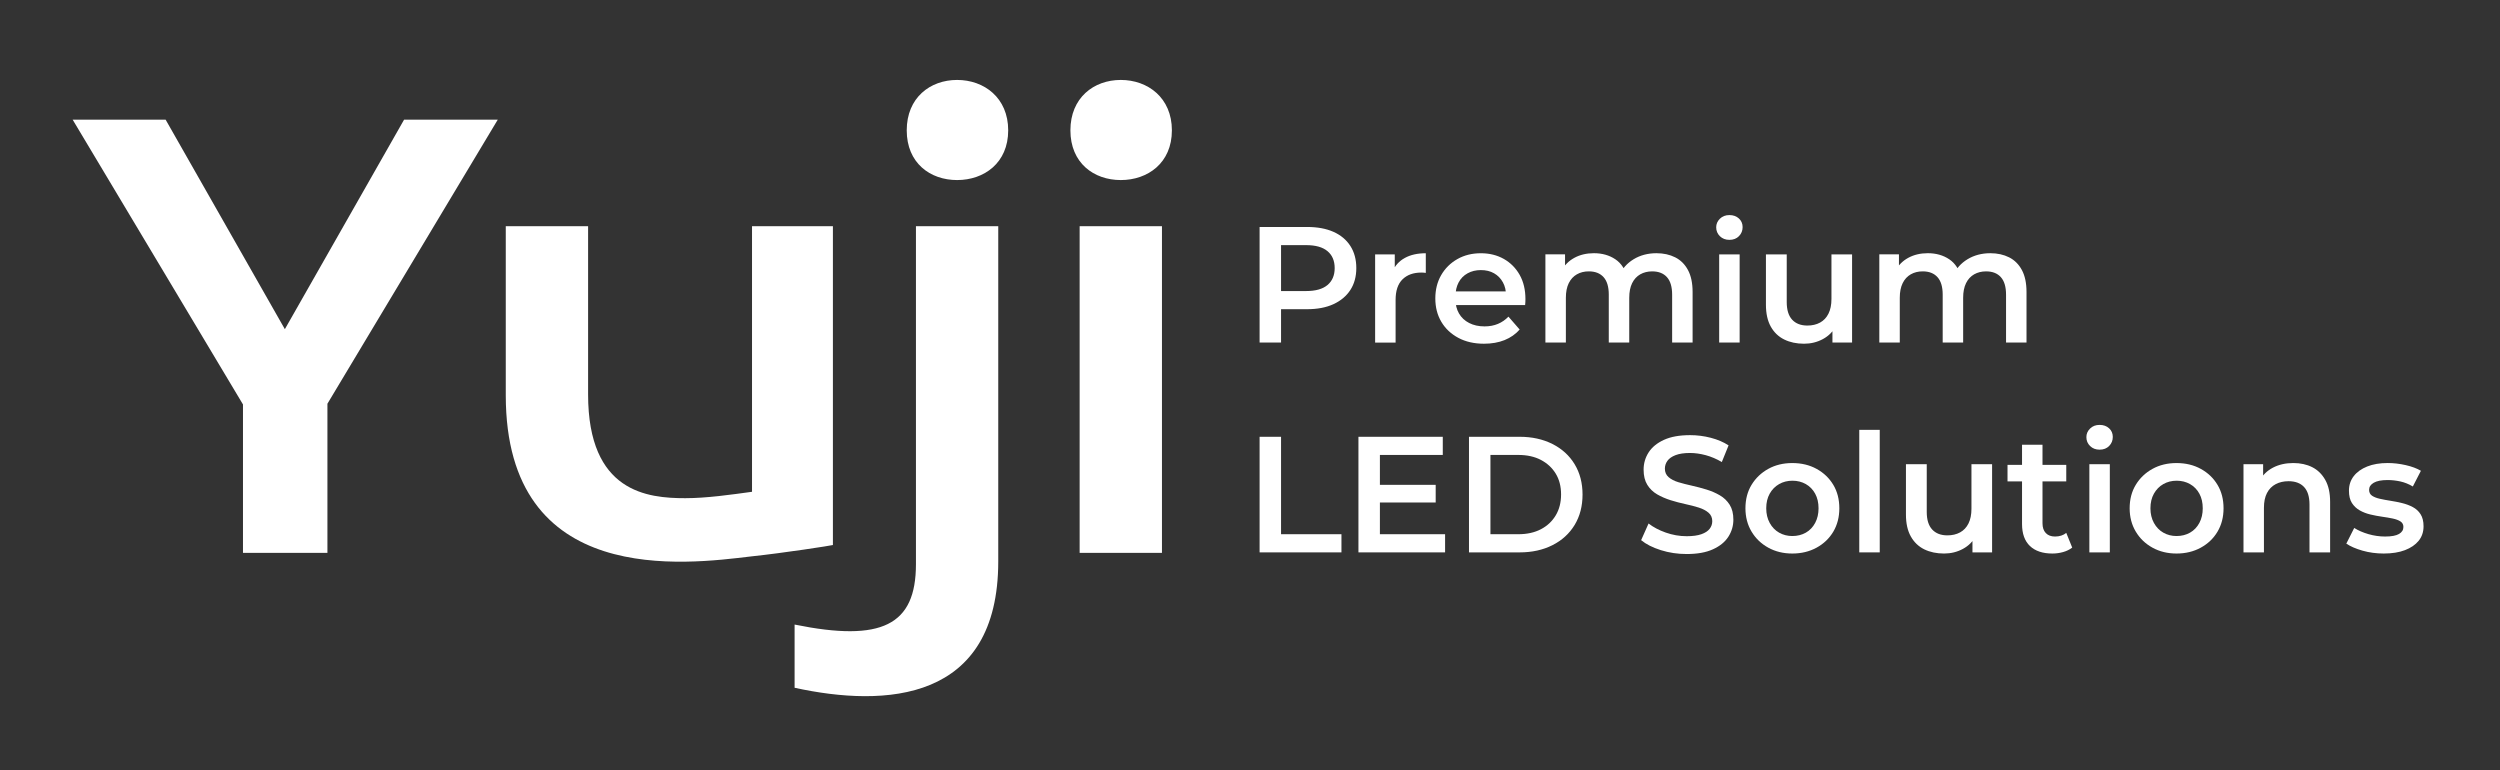 <svg width="172" height="53" viewBox="0 0 172 53" fill="none" xmlns="http://www.w3.org/2000/svg">
<rect x="0" y="0" width="172" height="53" fill="#333333" stroke="none"/>
<path d="M22.527 27.776V38.036H16.717V27.826L5 8.235H11.396L19.598 22.647L27.8 8.235H34.245L22.527 27.776Z" fill="white"/>
<path d="M51.739 15.563H57.304V37.498C57.109 37.547 53.984 38.036 51.69 38.28C47.198 38.818 34.797 40.479 34.797 27.191V15.563H40.461V27.142C40.461 33.884 44.561 34.275 47.149 34.275C48.614 34.275 50.323 34.03 51.739 33.835V15.563Z" fill="white"/>
<path d="M68.68 15.563V38.622C68.68 48.295 60.917 48.686 54.668 47.318V42.97C60.673 44.191 63.017 43.019 63.017 38.817V15.563H68.68ZM65.849 12.388C63.994 12.388 62.383 11.216 62.383 8.968C62.383 6.721 63.994 5.5 65.849 5.5C67.704 5.5 69.364 6.722 69.364 8.968C69.364 11.215 67.704 12.388 65.849 12.388Z" fill="white"/>
<path d="M77.111 12.388C75.255 12.388 73.644 11.216 73.644 8.968C73.644 6.721 75.255 5.5 77.111 5.5C78.966 5.5 80.626 6.722 80.626 8.968C80.626 11.215 78.966 12.388 77.111 12.388ZM79.943 15.563V38.036H74.279V15.563H79.943Z" fill="white"/>
<path d="M86.66 23.569V15.616H89.93C90.634 15.616 91.238 15.727 91.741 15.95C92.245 16.174 92.632 16.498 92.905 16.922C93.177 17.347 93.314 17.854 93.314 18.445C93.314 19.028 93.177 19.529 92.905 19.95C92.632 20.37 92.244 20.695 91.741 20.927C91.238 21.158 90.634 21.273 89.93 21.273H87.489L88.136 20.591V23.568H86.66V23.569ZM88.136 20.751L87.489 20.024H89.862C90.513 20.024 91.003 19.886 91.332 19.609C91.661 19.332 91.826 18.945 91.826 18.445C91.826 17.945 91.662 17.556 91.332 17.28C91.003 17.003 90.513 16.865 89.862 16.865H87.489L88.136 16.138V20.751Z" fill="white"/>
<path d="M94.609 23.569V17.502H95.96V19.172L95.802 18.683C95.976 18.274 96.26 17.962 96.653 17.746C97.046 17.53 97.527 17.423 98.095 17.423V18.775C98.042 18.767 97.989 18.762 97.936 18.758C97.883 18.753 97.834 18.752 97.788 18.752C97.243 18.752 96.812 18.907 96.494 19.218C96.176 19.529 96.017 20.002 96.017 20.638V23.569H94.609V23.569Z" fill="white"/>
<path d="M102.099 23.648C101.426 23.648 100.837 23.514 100.334 23.245C99.831 22.976 99.441 22.609 99.165 22.143C98.888 21.677 98.75 21.141 98.75 20.536C98.75 19.93 98.884 19.394 99.153 18.928C99.422 18.462 99.793 18.095 100.266 17.826C100.739 17.557 101.279 17.423 101.884 17.423C102.475 17.423 103.001 17.554 103.463 17.814C103.924 18.076 104.287 18.441 104.553 18.911C104.818 19.381 104.95 19.938 104.95 20.581C104.95 20.634 104.948 20.7 104.945 20.78C104.941 20.859 104.935 20.929 104.928 20.99H99.875V20.047H104.179L103.611 20.343C103.618 20.002 103.549 19.697 103.401 19.428C103.254 19.159 103.051 18.951 102.793 18.803C102.536 18.655 102.233 18.582 101.885 18.582C101.544 18.582 101.24 18.655 100.971 18.803C100.702 18.951 100.496 19.16 100.352 19.434C100.209 19.706 100.137 20.02 100.137 20.377V20.604C100.137 20.968 100.218 21.29 100.38 21.57C100.543 21.85 100.776 22.068 101.079 22.223C101.381 22.378 101.733 22.456 102.135 22.456C102.475 22.456 102.782 22.399 103.055 22.285C103.327 22.172 103.569 22.005 103.781 21.785L104.553 22.672C104.273 22.99 103.927 23.232 103.514 23.399C103.101 23.565 102.629 23.648 102.099 23.648Z" fill="white"/>
<path d="M113.965 17.421C114.45 17.421 114.879 17.516 115.254 17.705C115.629 17.894 115.922 18.186 116.133 18.58C116.345 18.974 116.451 19.478 116.451 20.091V23.568H115.043V20.273C115.043 19.735 114.924 19.334 114.686 19.069C114.448 18.803 114.109 18.671 113.67 18.671C113.36 18.671 113.086 18.739 112.847 18.875C112.608 19.012 112.423 19.214 112.29 19.483C112.158 19.752 112.092 20.087 112.092 20.488V23.567H110.684V20.272C110.684 19.734 110.565 19.333 110.326 19.068C110.088 18.803 109.749 18.67 109.31 18.67C109 18.67 108.726 18.738 108.487 18.875C108.248 19.011 108.063 19.214 107.93 19.482C107.798 19.751 107.732 20.087 107.732 20.487V23.566H106.324V17.5H107.675V19.124L107.426 18.636C107.63 18.249 107.927 17.95 108.317 17.738C108.707 17.526 109.155 17.42 109.662 17.42C110.229 17.42 110.722 17.56 111.138 17.84C111.554 18.12 111.83 18.552 111.967 19.136L111.422 18.931C111.611 18.484 111.932 18.12 112.387 17.84C112.841 17.562 113.368 17.421 113.965 17.421Z" fill="white"/>
<path d="M118.983 16.502C118.718 16.502 118.5 16.418 118.33 16.252C118.16 16.085 118.074 15.881 118.074 15.638C118.074 15.411 118.16 15.214 118.33 15.047C118.5 14.881 118.718 14.797 118.983 14.797C119.248 14.797 119.465 14.875 119.636 15.031C119.806 15.186 119.892 15.385 119.892 15.627C119.892 15.869 119.808 16.076 119.642 16.246C119.475 16.417 119.256 16.502 118.983 16.502ZM118.279 23.568V17.501H119.687V23.568H118.279Z" fill="white"/>
<path d="M124.119 23.648C123.604 23.648 123.15 23.552 122.756 23.358C122.363 23.165 122.054 22.87 121.831 22.472C121.608 22.075 121.496 21.573 121.496 20.967V17.502H122.927V20.785C122.927 21.323 123.052 21.727 123.301 21.995C123.551 22.264 123.899 22.398 124.346 22.398C124.679 22.398 124.97 22.33 125.22 22.194C125.47 22.057 125.663 21.853 125.799 21.58C125.936 21.307 126.004 20.971 126.004 20.569V17.502H127.423V23.568H126.072V21.921L126.31 22.432C126.106 22.819 125.807 23.118 125.413 23.33C125.02 23.542 124.588 23.648 124.119 23.648Z" fill="white"/>
<path d="M136.938 17.421C137.422 17.421 137.852 17.516 138.227 17.705C138.601 17.894 138.894 18.186 139.106 18.58C139.318 18.974 139.424 19.478 139.424 20.091V23.568H138.016V20.273C138.016 19.735 137.897 19.334 137.659 19.069C137.42 18.803 137.082 18.671 136.643 18.671C136.332 18.671 136.059 18.739 135.819 18.875C135.58 19.012 135.395 19.214 135.263 19.483C135.131 19.752 135.065 20.087 135.065 20.488V23.567H133.657V20.272C133.657 19.734 133.537 19.333 133.299 19.068C133.06 18.803 132.722 18.67 132.283 18.67C131.972 18.67 131.699 18.738 131.459 18.875C131.221 19.011 131.035 19.214 130.903 19.482C130.771 19.751 130.705 20.087 130.705 20.487V23.566H129.297V17.5H130.648V19.124L130.398 18.636C130.603 18.249 130.9 17.95 131.289 17.738C131.679 17.526 132.127 17.42 132.634 17.42C133.202 17.42 133.694 17.56 134.11 17.84C134.526 18.12 134.803 18.552 134.939 19.136L134.394 18.931C134.583 18.484 134.905 18.12 135.359 17.84C135.814 17.562 136.34 17.421 136.938 17.421Z" fill="white"/>
<path d="M86.66 38.004V30.051H88.136V36.754H92.292V38.004H86.66Z" fill="white"/>
<path d="M94.937 36.754H99.422V38.004H93.461V30.051H99.263V31.3H94.937V36.754ZM94.823 33.357H98.775V34.572H94.823V33.357Z" fill="white"/>
<path d="M101.066 38.004V30.051H104.552C105.4 30.051 106.151 30.216 106.806 30.545C107.461 30.875 107.97 31.339 108.334 31.937C108.697 32.535 108.879 33.232 108.879 34.027C108.879 34.822 108.697 35.52 108.334 36.118C107.97 36.716 107.461 37.18 106.806 37.509C106.152 37.839 105.4 38.004 104.552 38.004H101.066ZM102.542 36.754H104.461C105.059 36.754 105.576 36.64 106.011 36.413C106.447 36.186 106.788 35.868 107.033 35.459C107.279 35.05 107.402 34.569 107.402 34.016C107.402 33.463 107.279 32.986 107.033 32.584C106.788 32.183 106.447 31.869 106.011 31.641C105.576 31.414 105.06 31.3 104.461 31.3H102.542V36.754Z" fill="white"/>
<path d="M116.044 38.117C115.423 38.117 114.831 38.029 114.267 37.851C113.703 37.673 113.251 37.444 112.91 37.163L113.421 36.016C113.739 36.266 114.132 36.474 114.602 36.641C115.071 36.807 115.552 36.891 116.044 36.891C116.46 36.891 116.797 36.845 117.054 36.754C117.312 36.663 117.501 36.54 117.622 36.385C117.743 36.23 117.804 36.053 117.804 35.857C117.804 35.614 117.717 35.419 117.543 35.271C117.368 35.123 117.143 35.006 116.867 34.919C116.59 34.832 116.284 34.753 115.947 34.68C115.61 34.608 115.273 34.519 114.937 34.414C114.6 34.307 114.291 34.173 114.011 34.011C113.731 33.848 113.506 33.63 113.336 33.357C113.165 33.084 113.08 32.736 113.08 32.312C113.08 31.88 113.195 31.485 113.426 31.124C113.657 30.765 114.009 30.477 114.482 30.261C114.955 30.045 115.554 29.938 116.281 29.938C116.758 29.938 117.231 29.998 117.7 30.119C118.17 30.24 118.578 30.415 118.926 30.642L118.461 31.789C118.105 31.578 117.738 31.421 117.36 31.318C116.981 31.216 116.618 31.165 116.27 31.165C115.868 31.165 115.539 31.214 115.282 31.312C115.025 31.41 114.837 31.541 114.719 31.704C114.602 31.867 114.544 32.047 114.544 32.243C114.544 32.486 114.629 32.68 114.8 32.828C114.97 32.976 115.193 33.091 115.469 33.175C115.746 33.258 116.054 33.338 116.395 33.413C116.735 33.489 117.072 33.578 117.405 33.68C117.738 33.782 118.045 33.915 118.325 34.078C118.605 34.241 118.83 34.457 119 34.725C119.17 34.994 119.256 35.337 119.256 35.754C119.256 36.178 119.14 36.57 118.91 36.929C118.679 37.289 118.325 37.577 117.848 37.793C117.372 38.01 116.771 38.117 116.044 38.117Z" fill="white"/>
<path d="M123.31 38.083C122.697 38.083 122.146 37.949 121.658 37.68C121.17 37.411 120.786 37.042 120.506 36.573C120.226 36.103 120.086 35.569 120.086 34.971C120.086 34.357 120.226 33.819 120.506 33.358C120.786 32.896 121.169 32.53 121.653 32.261C122.137 31.992 122.69 31.858 123.31 31.858C123.939 31.858 124.497 31.992 124.985 32.261C125.473 32.53 125.855 32.895 126.132 33.358C126.408 33.819 126.546 34.357 126.546 34.971C126.546 35.577 126.408 36.112 126.132 36.578C125.855 37.044 125.471 37.411 124.98 37.68C124.487 37.949 123.931 38.083 123.31 38.083ZM123.31 36.879C123.658 36.879 123.969 36.801 124.242 36.646C124.514 36.491 124.728 36.267 124.883 35.976C125.038 35.685 125.116 35.349 125.116 34.971C125.116 34.585 125.038 34.249 124.883 33.965C124.728 33.681 124.514 33.461 124.242 33.306C123.969 33.151 123.662 33.073 123.322 33.073C122.981 33.073 122.675 33.15 122.402 33.306C122.13 33.461 121.914 33.681 121.755 33.965C121.596 34.249 121.517 34.585 121.517 34.971C121.517 35.35 121.596 35.685 121.755 35.976C121.914 36.267 122.13 36.491 122.402 36.646C122.675 36.801 122.977 36.879 123.31 36.879Z" fill="white"/>
<path d="M127.918 38.004V29.574H129.326V38.004H127.918Z" fill="white"/>
<path d="M133.752 38.083C133.237 38.083 132.783 37.987 132.389 37.794C131.996 37.6 131.687 37.305 131.464 36.907C131.24 36.51 131.129 36.008 131.129 35.402V31.937H132.56V35.221C132.56 35.758 132.684 36.161 132.934 36.43C133.184 36.699 133.532 36.833 133.979 36.833C134.312 36.833 134.603 36.765 134.853 36.629C135.103 36.492 135.296 36.288 135.432 36.015C135.568 35.742 135.636 35.406 135.636 35.004V31.936H137.056V38.003H135.705V36.356L135.943 36.867C135.739 37.254 135.439 37.553 135.046 37.765C134.653 37.977 134.221 38.083 133.752 38.083Z" fill="white"/>
<path d="M138.117 33.118V31.982H142.159V33.118H138.117ZM141.205 38.083C140.54 38.083 140.025 37.911 139.661 37.567C139.298 37.222 139.116 36.717 139.116 36.05V30.596H140.524V36.004C140.524 36.292 140.6 36.515 140.751 36.674C140.903 36.834 141.115 36.913 141.387 36.913C141.698 36.913 141.955 36.829 142.159 36.663L142.568 37.674C142.394 37.81 142.186 37.913 141.944 37.981C141.701 38.049 141.455 38.083 141.205 38.083Z" fill="white"/>
<path d="M144.452 30.937C144.187 30.937 143.969 30.854 143.799 30.687C143.628 30.521 143.543 30.316 143.543 30.074C143.543 29.846 143.628 29.649 143.799 29.483C143.969 29.316 144.187 29.233 144.452 29.233C144.717 29.233 144.934 29.31 145.104 29.466C145.275 29.621 145.36 29.82 145.36 30.062C145.36 30.305 145.277 30.511 145.11 30.682C144.944 30.852 144.724 30.937 144.452 30.937ZM143.748 38.004V31.937H145.156V38.004H143.748Z" fill="white"/>
<path d="M149.744 38.083C149.131 38.083 148.58 37.949 148.092 37.68C147.603 37.411 147.219 37.042 146.94 36.573C146.66 36.103 146.52 35.569 146.52 34.971C146.52 34.357 146.66 33.819 146.94 33.358C147.219 32.896 147.602 32.53 148.086 32.261C148.571 31.992 149.124 31.858 149.744 31.858C150.373 31.858 150.93 31.992 151.418 32.261C151.907 32.53 152.289 32.895 152.565 33.358C152.842 33.819 152.98 34.357 152.98 34.971C152.98 35.577 152.842 36.112 152.565 36.578C152.289 37.044 151.905 37.411 151.413 37.68C150.921 37.949 150.365 38.083 149.744 38.083ZM149.744 36.879C150.092 36.879 150.403 36.801 150.675 36.646C150.948 36.491 151.161 36.267 151.317 35.976C151.472 35.685 151.549 35.349 151.549 34.971C151.549 34.585 151.472 34.249 151.317 33.965C151.162 33.681 150.948 33.461 150.675 33.306C150.403 33.151 150.096 33.073 149.755 33.073C149.415 33.073 149.108 33.15 148.836 33.306C148.563 33.461 148.348 33.681 148.189 33.965C148.03 34.249 147.95 34.585 147.95 34.971C147.95 35.35 148.03 35.685 148.189 35.976C148.348 36.267 148.563 36.491 148.836 36.646C149.108 36.801 149.411 36.879 149.744 36.879Z" fill="white"/>
<path d="M157.78 31.857C158.273 31.857 158.706 31.952 159.08 32.141C159.455 32.33 159.754 32.622 159.977 33.016C160.2 33.409 160.312 33.913 160.312 34.527V38.003H158.893V34.709C158.893 34.171 158.768 33.77 158.518 33.504C158.268 33.239 157.912 33.107 157.451 33.107C157.117 33.107 156.822 33.175 156.565 33.311C156.308 33.447 156.109 33.65 155.969 33.919C155.829 34.187 155.759 34.526 155.759 34.936V38.003H154.352V31.936H155.703V33.584L155.464 33.073C155.669 32.686 155.973 32.387 156.378 32.175C156.783 31.963 157.25 31.857 157.78 31.857Z" fill="white"/>
<path d="M164.003 38.083C163.488 38.083 163 38.017 162.538 37.885C162.077 37.752 161.706 37.591 161.426 37.401L161.971 36.322C162.243 36.496 162.569 36.638 162.947 36.748C163.326 36.858 163.708 36.913 164.094 36.913C164.533 36.913 164.853 36.854 165.054 36.736C165.254 36.619 165.354 36.458 165.354 36.254C165.354 36.087 165.286 35.961 165.15 35.873C165.014 35.786 164.836 35.72 164.616 35.674C164.397 35.628 164.153 35.587 163.884 35.549C163.616 35.511 163.347 35.46 163.078 35.396C162.81 35.332 162.565 35.237 162.346 35.112C162.126 34.987 161.949 34.818 161.812 34.606C161.676 34.394 161.608 34.11 161.608 33.754C161.608 33.375 161.718 33.043 161.937 32.759C162.157 32.475 162.466 32.254 162.863 32.095C163.26 31.936 163.731 31.856 164.277 31.856C164.678 31.856 165.088 31.904 165.509 31.999C165.929 32.094 166.279 32.224 166.559 32.39L166.003 33.47C165.723 33.303 165.435 33.188 165.14 33.123C164.845 33.059 164.553 33.027 164.266 33.027C163.842 33.027 163.524 33.09 163.312 33.214C163.1 33.339 162.994 33.5 162.994 33.697C162.994 33.879 163.062 34.015 163.198 34.106C163.335 34.197 163.512 34.267 163.732 34.316C163.952 34.366 164.196 34.411 164.464 34.453C164.732 34.494 165 34.548 165.264 34.612C165.529 34.676 165.773 34.767 165.997 34.885C166.22 35.002 166.4 35.166 166.536 35.379C166.672 35.591 166.74 35.868 166.74 36.208C166.74 36.595 166.629 36.926 166.406 37.203C166.182 37.48 165.868 37.695 165.463 37.85C165.057 38.005 164.571 38.083 164.003 38.083Z" fill="white"/>
</svg>
